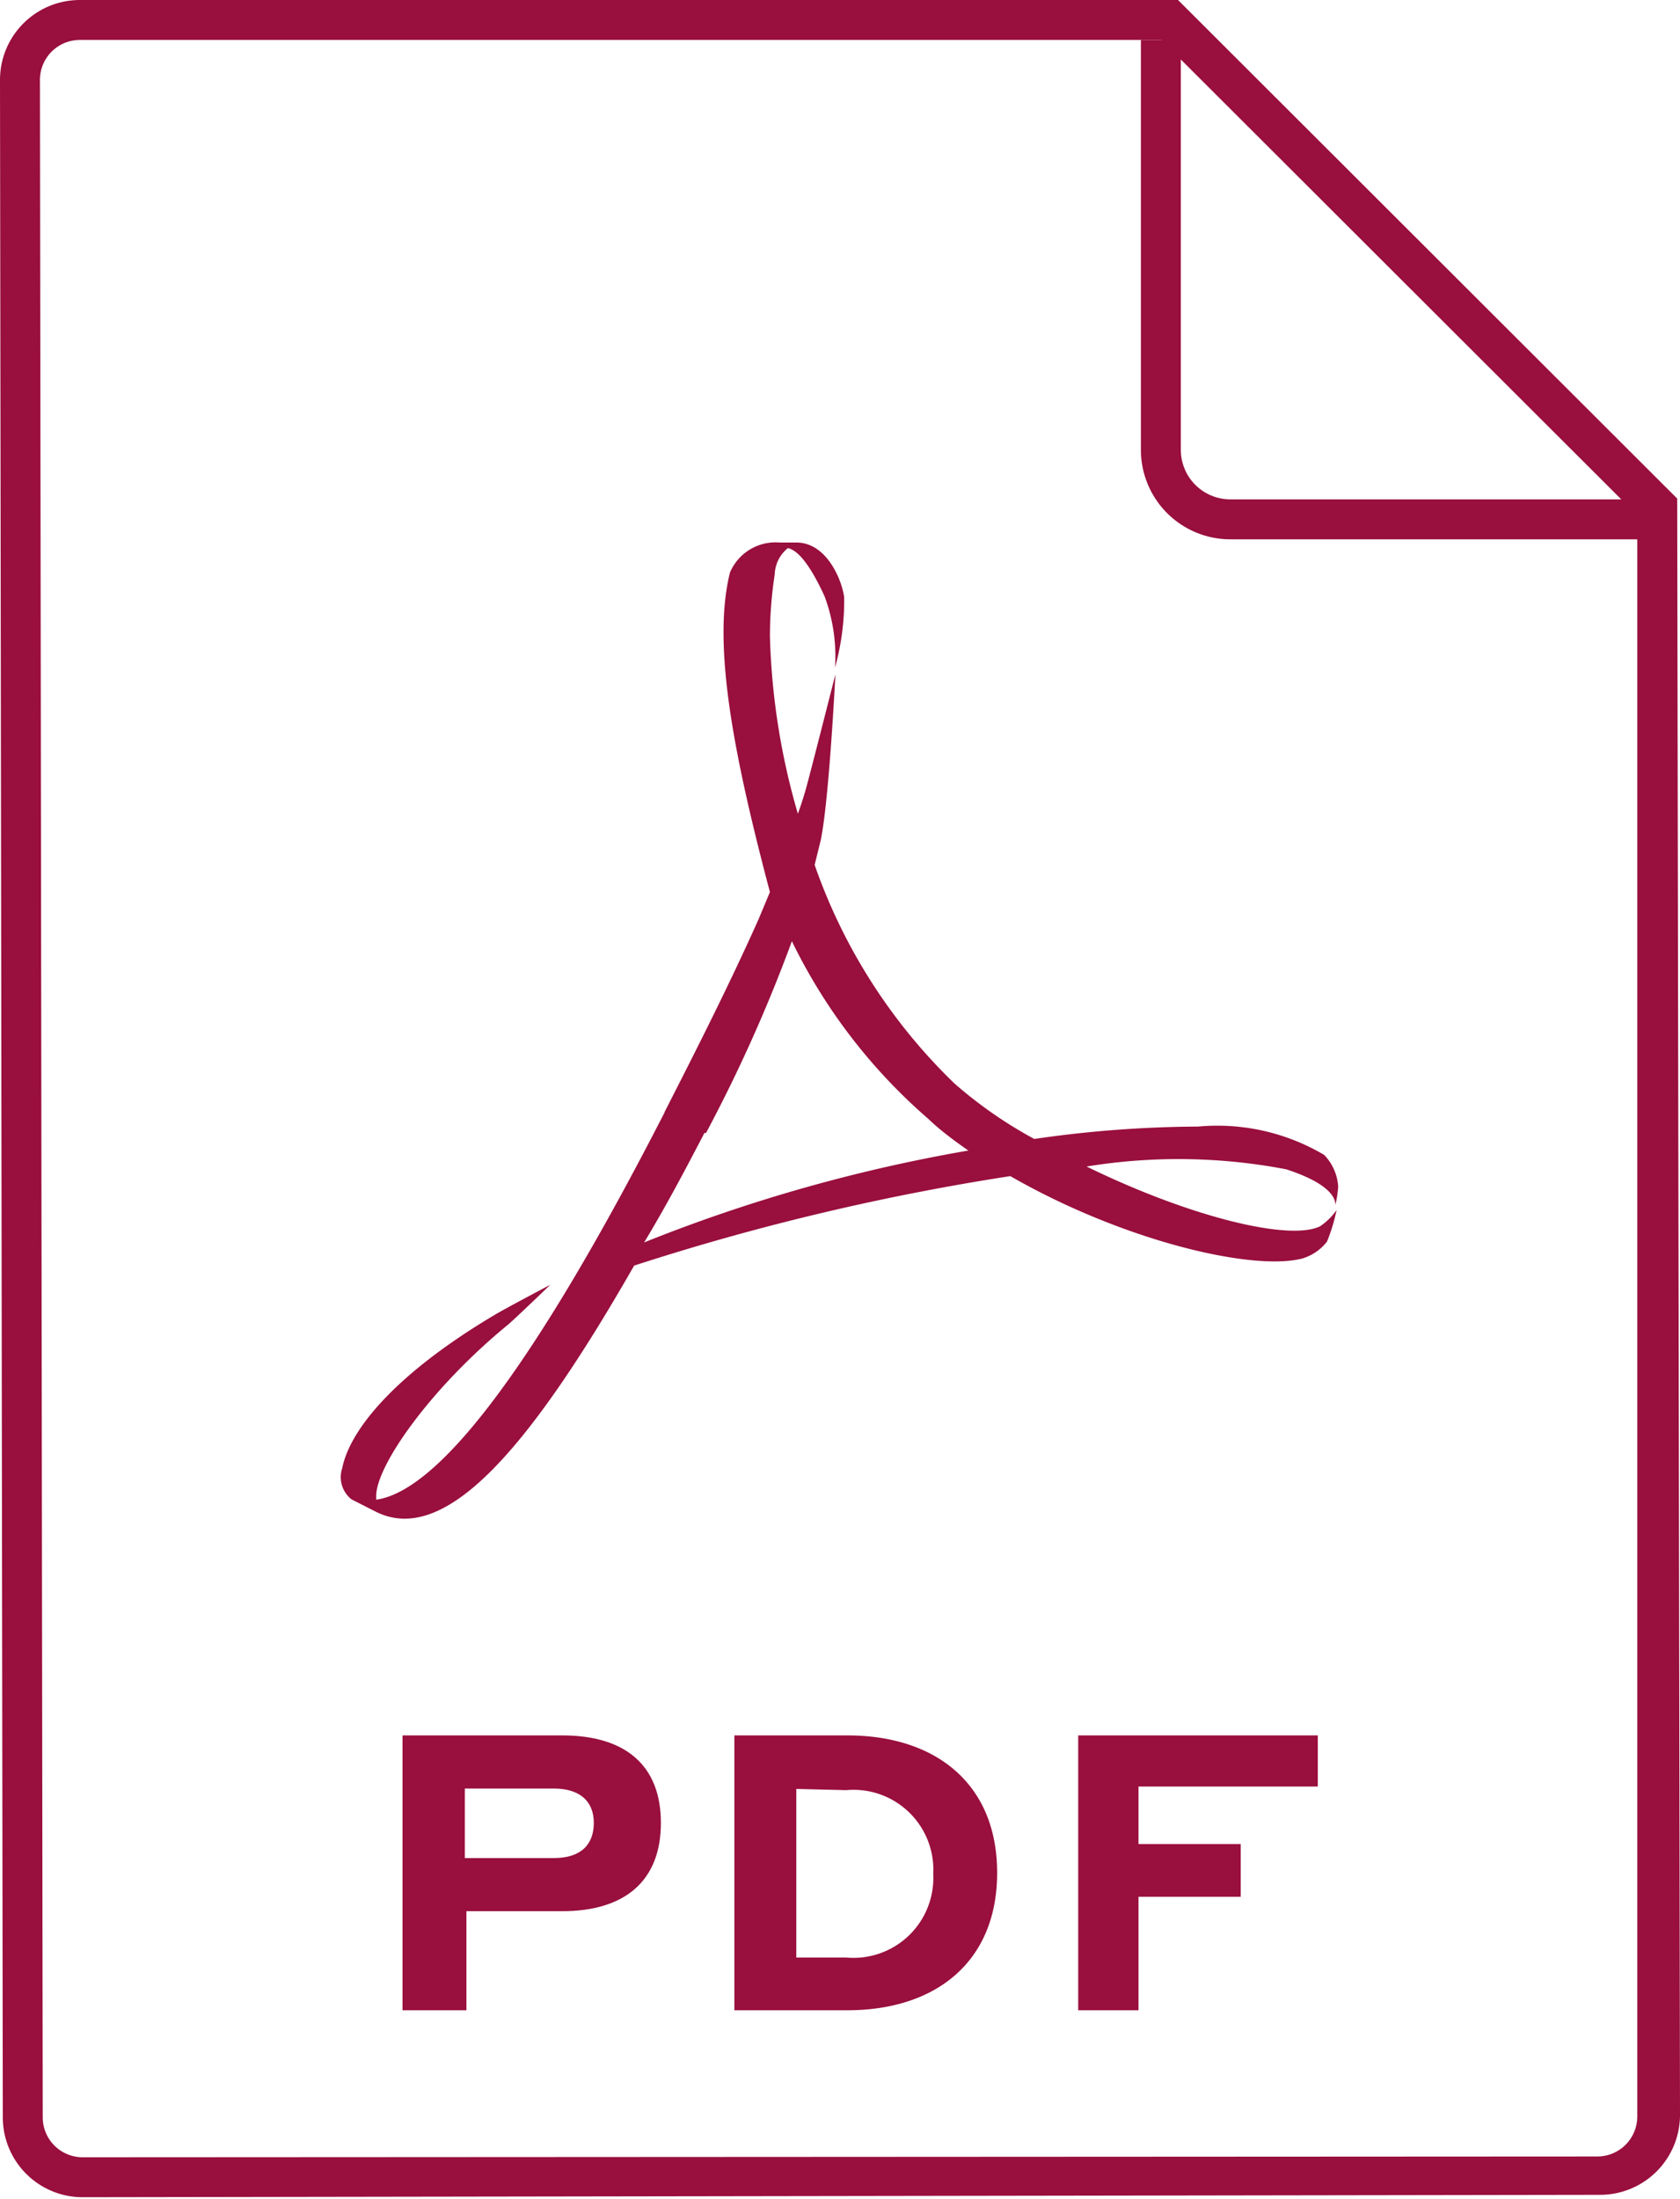 <svg xmlns="http://www.w3.org/2000/svg" viewBox="0 0 42.07 55.04"><defs><style>.cls-1{fill:#990f3d;}.cls-2{fill:none;stroke:#990f3d;stroke-miterlimit:10;}</style></defs><title>Asset 4</title><g id="Layer_2" data-name="Layer 2"><g id="_1200" data-name="1200"><path class="cls-1" d="M29.08,1,41,12.9l0,40.08a1,1,0,0,1-1,1L2.07,54a1,1,0,0,1-1-1L1,2A1,1,0,0,1,2,1L29.08,1m.42-1L2,0A2,2,0,0,0,0,2L.07,53a2,2,0,0,0,2,2h0l38-.06a2,2,0,0,0,2-2L42,12.48,29.5,0Z"/><path class="cls-2" d="M29.07,1V11.27A1.74,1.74,0,0,0,30.81,13H41.07"/><path class="cls-1" d="M10.08,43.44h4c1.57,0,2.47.74,2.47,2.19s-.9,2.21-2.47,2.21h-2.4v2.48H10.08Zm1.56,1.33v1.74h2.23c.68,0,1-.34,1-.88s-.35-.86-1-.86Z"/><path class="cls-1" d="M18.39,43.44h2.83c2.2,0,3.75,1.2,3.75,3.44s-1.55,3.44-3.75,3.44H18.39Zm1.55,1.34V49h1.25a2,2,0,0,0,2.18-2.09,2,2,0,0,0-2.18-2.1Z"/><path class="cls-1" d="M27,43.44h6v1.28H28.51v1.44h2.56v1.32H28.51v2.84H27Z"/><path id="path4463" class="cls-1" d="M16.64,27.84C17.4,26.35,18.26,24.66,19,23h0l.28-.67c-.91-3.44-1.45-6.2-1-8h0a1.24,1.24,0,0,1,1.24-.75h.42c.79,0,1.16,1,1.2,1.38h0a6.28,6.28,0,0,1-.23,1.75h0a4.31,4.31,0,0,0-.26-1.78h0c-.33-.72-.64-1.15-.92-1.21h0a.88.88,0,0,0-.33.66h0a10.43,10.43,0,0,0-.12,1.54h0a17.47,17.47,0,0,0,.7,4.45h0c.09-.25.17-.5.23-.73h0c.1-.36.71-2.76.71-2.76h0s-.16,3.19-.37,4.16h0l-.15.61h0a14,14,0,0,0,3.5,5.47h0a10.89,10.89,0,0,0,2,1.39h0A29.13,29.13,0,0,1,30,28.2h0a5.25,5.25,0,0,1,3.16.71h0a1.25,1.25,0,0,1,.35.79h0a2.63,2.63,0,0,1-.07.46h0c0-.08,0-.49-1.23-.89h0a14.32,14.32,0,0,0-5-.07h0c2.56,1.25,5.05,1.87,5.84,1.5h0a1.59,1.59,0,0,0,.42-.41h0a4.5,4.5,0,0,1-.24.79h0a1.24,1.24,0,0,1-.61.42h0c-1.25.33-4.5-.44-7.32-2.06h0a60.37,60.37,0,0,0-9.42,2.24h0c-2.74,4.79-4.79,7-6.47,6.16h0l-.61-.31a.71.71,0,0,1-.23-.78h0c.2-1,1.39-2.39,3.79-3.82h0c.26-.16,1.42-.77,1.42-.77h0s-.86.83-1.06,1h0c-1.92,1.57-3.33,3.55-3.3,4.32h0v.06c1.63-.23,4.07-3.55,7.22-9.69m1,.51c-.52,1-1,1.9-1.51,2.74h0a40.1,40.1,0,0,1,8.12-2.3h0c-.36-.25-.71-.51-1-.79h0a13.94,13.94,0,0,1-3.42-4.45h0a38.15,38.15,0,0,1-2.15,4.8"/></g></g></svg>